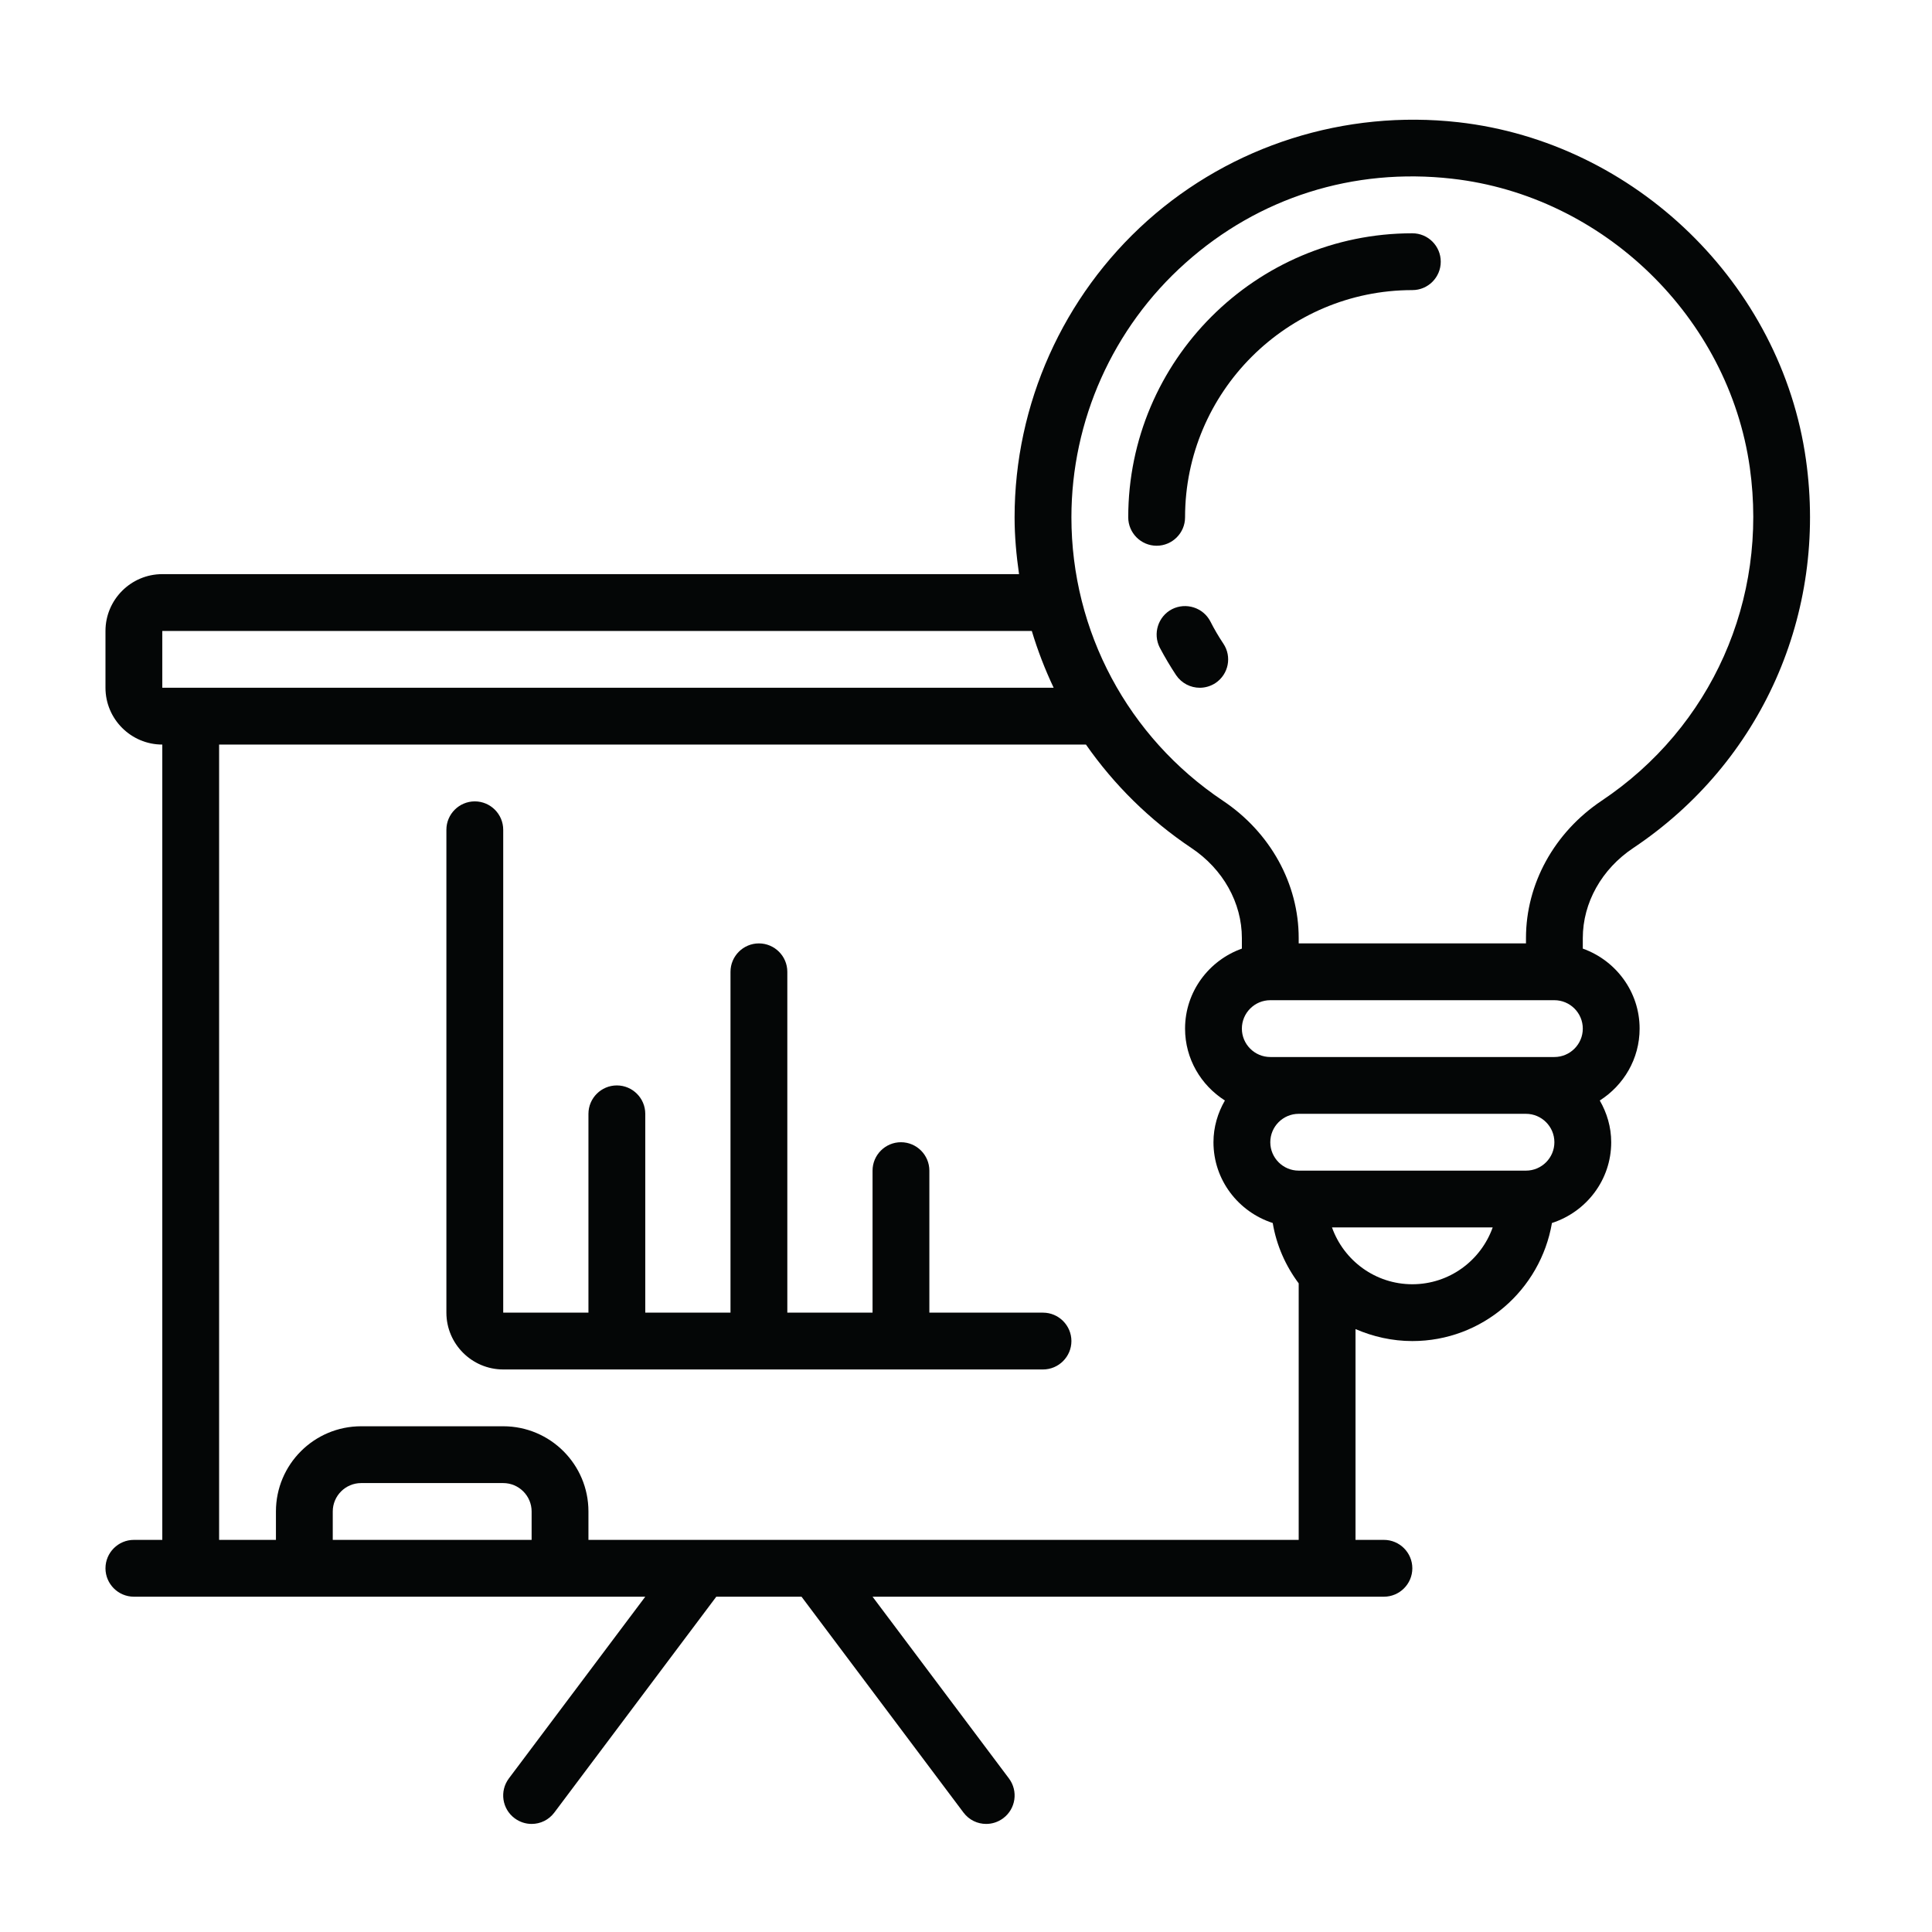 <svg xmlns="http://www.w3.org/2000/svg" xmlns:xlink="http://www.w3.org/1999/xlink" width="1000" zoomAndPan="magnify" viewBox="0 0 750 750" height="1000" preserveAspectRatio="xMidYMid meet" version="1.0"><defs><clipPath id="9891715f97"><path d="M 40 46 L 703 46 L 703 708.047 L 40 708.047 Z M 40 46 " clip-rule="nonzero"/></clipPath></defs><rect x="-75" width="900" fill="#ffffff" y="-75" height="900" fill-opacity="1"/><rect x="-75" width="900" fill="#ffffff" y="-75" height="900" fill-opacity="1"/><rect x="-75" width="900" fill="#ffffff" y="-75" height="900" fill-opacity="1"/><g clip-path="url(#9891715f97)"><path fill="#040606" d="M 621.762 310.836 C 603.367 323.152 592.383 343.094 592.383 364.156 L 592.383 366.227 L 504.152 366.227 L 504.152 364.156 C 504.152 343.094 493.168 323.152 474.727 310.836 C 437.895 286.195 415.922 245.105 415.922 200.828 C 415.922 163.227 432.035 127.219 460.125 102.148 C 488.559 76.695 525.348 65.02 563.691 69.371 C 622.453 76.004 671.047 123.168 679.277 181.531 C 686.473 232.789 664.414 282.32 621.762 310.836 Z M 592.383 454.438 L 504.152 454.438 C 498.078 454.438 493.125 449.484 493.125 443.41 C 493.125 437.336 498.078 432.383 504.152 432.383 L 592.383 432.383 C 598.457 432.383 603.41 437.336 603.41 443.41 C 603.41 449.484 598.457 454.438 592.383 454.438 Z M 548.266 498.543 C 533.879 498.543 521.645 489.324 517.078 476.488 L 579.457 476.488 C 574.891 489.324 562.656 498.543 548.266 498.543 Z M 614.441 399.305 C 614.441 405.379 609.484 410.332 603.41 410.332 L 493.125 410.332 C 487.051 410.332 482.094 405.379 482.094 399.305 C 482.094 393.23 487.051 388.277 493.125 388.277 L 603.41 388.277 C 609.484 388.277 614.441 393.23 614.441 399.305 Z M 228.434 597.781 L 228.434 586.754 C 228.434 568.492 213.613 553.676 195.348 553.676 L 140.203 553.676 C 121.938 553.676 107.117 568.492 107.117 586.754 L 107.117 597.781 L 85.059 597.781 L 85.059 289.039 L 421.566 289.039 C 432.422 304.59 446.207 318.285 462.492 329.184 C 474.77 337.367 482.094 350.461 482.094 364.156 L 482.094 368.25 C 469.301 372.816 460.039 384.961 460.039 399.305 C 460.039 411.062 466.242 421.316 475.504 427.215 C 472.746 431.996 471.066 437.508 471.066 443.41 C 471.066 458.098 480.758 470.461 494.07 474.766 C 495.535 483.469 499.07 491.395 504.152 498.199 L 504.152 597.781 Z M 129.176 597.781 L 129.176 586.754 C 129.176 580.684 134.129 575.727 140.203 575.727 L 195.348 575.727 C 201.422 575.727 206.375 580.684 206.375 586.754 L 206.375 597.781 Z M 63.004 244.934 L 400.543 244.934 C 402.824 252.516 405.668 259.879 409.031 266.988 L 63.004 266.988 Z M 701.074 178.473 C 691.512 110.289 634.773 55.199 566.145 47.449 C 522.074 42.496 478.133 56.449 445.391 85.695 C 412.648 114.984 393.863 156.938 393.863 200.828 C 393.863 208.281 394.555 215.645 395.59 222.879 L 63.004 222.879 C 50.852 222.879 40.945 232.789 40.945 244.934 L 40.945 266.988 C 40.945 279.133 50.852 289.039 63.004 289.039 L 63.004 597.781 L 51.973 597.781 C 45.898 597.781 40.945 602.734 40.945 608.809 C 40.945 614.883 45.898 619.836 51.973 619.836 L 250.492 619.836 L 197.543 690.387 C 193.883 695.297 194.875 702.188 199.785 705.852 C 201.766 707.312 204.051 708.047 206.375 708.047 C 209.738 708.047 213.012 706.539 215.207 703.609 L 278.062 619.836 L 311.148 619.836 L 374.004 703.609 C 376.203 706.539 379.477 708.047 382.836 708.047 C 385.164 708.047 387.445 707.312 389.426 705.852 C 394.34 702.188 395.328 695.297 391.668 690.387 L 338.723 619.836 L 537.238 619.836 C 543.312 619.836 548.266 614.883 548.266 608.809 C 548.266 602.734 543.312 597.781 537.238 597.781 L 526.211 597.781 L 526.211 515.945 C 532.973 518.875 540.426 520.598 548.266 520.598 C 575.496 520.598 598.027 500.738 602.465 474.766 C 615.773 470.461 625.469 458.098 625.469 443.41 C 625.469 437.508 623.789 431.996 621.031 427.215 C 630.293 421.316 636.496 411.062 636.496 399.305 C 636.496 384.961 627.234 372.816 614.441 368.25 L 614.441 364.156 C 614.441 350.461 621.762 337.367 634.043 329.184 C 683.801 295.93 709.477 238.172 701.074 178.473 " fill-opacity="1" fill-rule="nonzero"/></g><path fill="#040606" d="M 404.895 509.57 L 360.777 509.57 L 360.777 454.438 C 360.777 448.363 355.824 443.41 349.75 443.41 C 343.676 443.41 338.723 448.363 338.723 454.438 L 338.723 509.57 L 305.637 509.57 L 305.637 377.25 C 305.637 371.18 300.68 366.227 294.605 366.227 C 288.531 366.227 283.578 371.18 283.578 377.25 L 283.578 509.57 L 250.492 509.57 L 250.492 432.383 C 250.492 426.312 245.535 421.359 239.461 421.359 C 233.387 421.359 228.434 426.312 228.434 432.383 L 228.434 509.57 L 195.348 509.57 L 195.348 322.121 C 195.348 316.047 190.395 311.094 184.32 311.094 C 178.242 311.094 173.289 316.047 173.289 322.121 L 173.289 509.57 C 173.289 521.715 183.199 531.621 195.348 531.621 L 404.895 531.621 C 410.969 531.621 415.922 526.668 415.922 520.598 C 415.922 514.523 410.969 509.57 404.895 509.57 " fill-opacity="1" fill-rule="nonzero"/><path fill="#040606" d="M 548.266 90.562 C 487.438 90.562 437.98 140.012 437.98 200.828 C 437.98 206.902 442.934 211.855 449.008 211.855 C 455.082 211.855 460.039 206.902 460.039 200.828 C 460.039 152.199 499.629 112.617 548.266 112.617 C 554.387 112.617 559.297 107.664 559.297 101.59 C 559.297 95.516 554.387 90.562 548.266 90.562 " fill-opacity="1" fill-rule="nonzero"/><path fill="#040606" d="M 469.859 241.23 C 467.059 235.844 460.383 233.734 454.953 236.492 C 449.57 239.293 447.457 245.969 450.215 251.395 C 452.152 255.055 454.266 258.629 456.547 262.078 C 458.703 265.266 462.191 266.988 465.766 266.988 C 467.836 266.988 469.988 266.383 471.883 265.133 C 476.926 261.73 478.305 254.926 474.898 249.844 C 473.047 247.086 471.367 244.203 469.859 241.23 " fill-opacity="1" fill-rule="nonzero"/></svg>